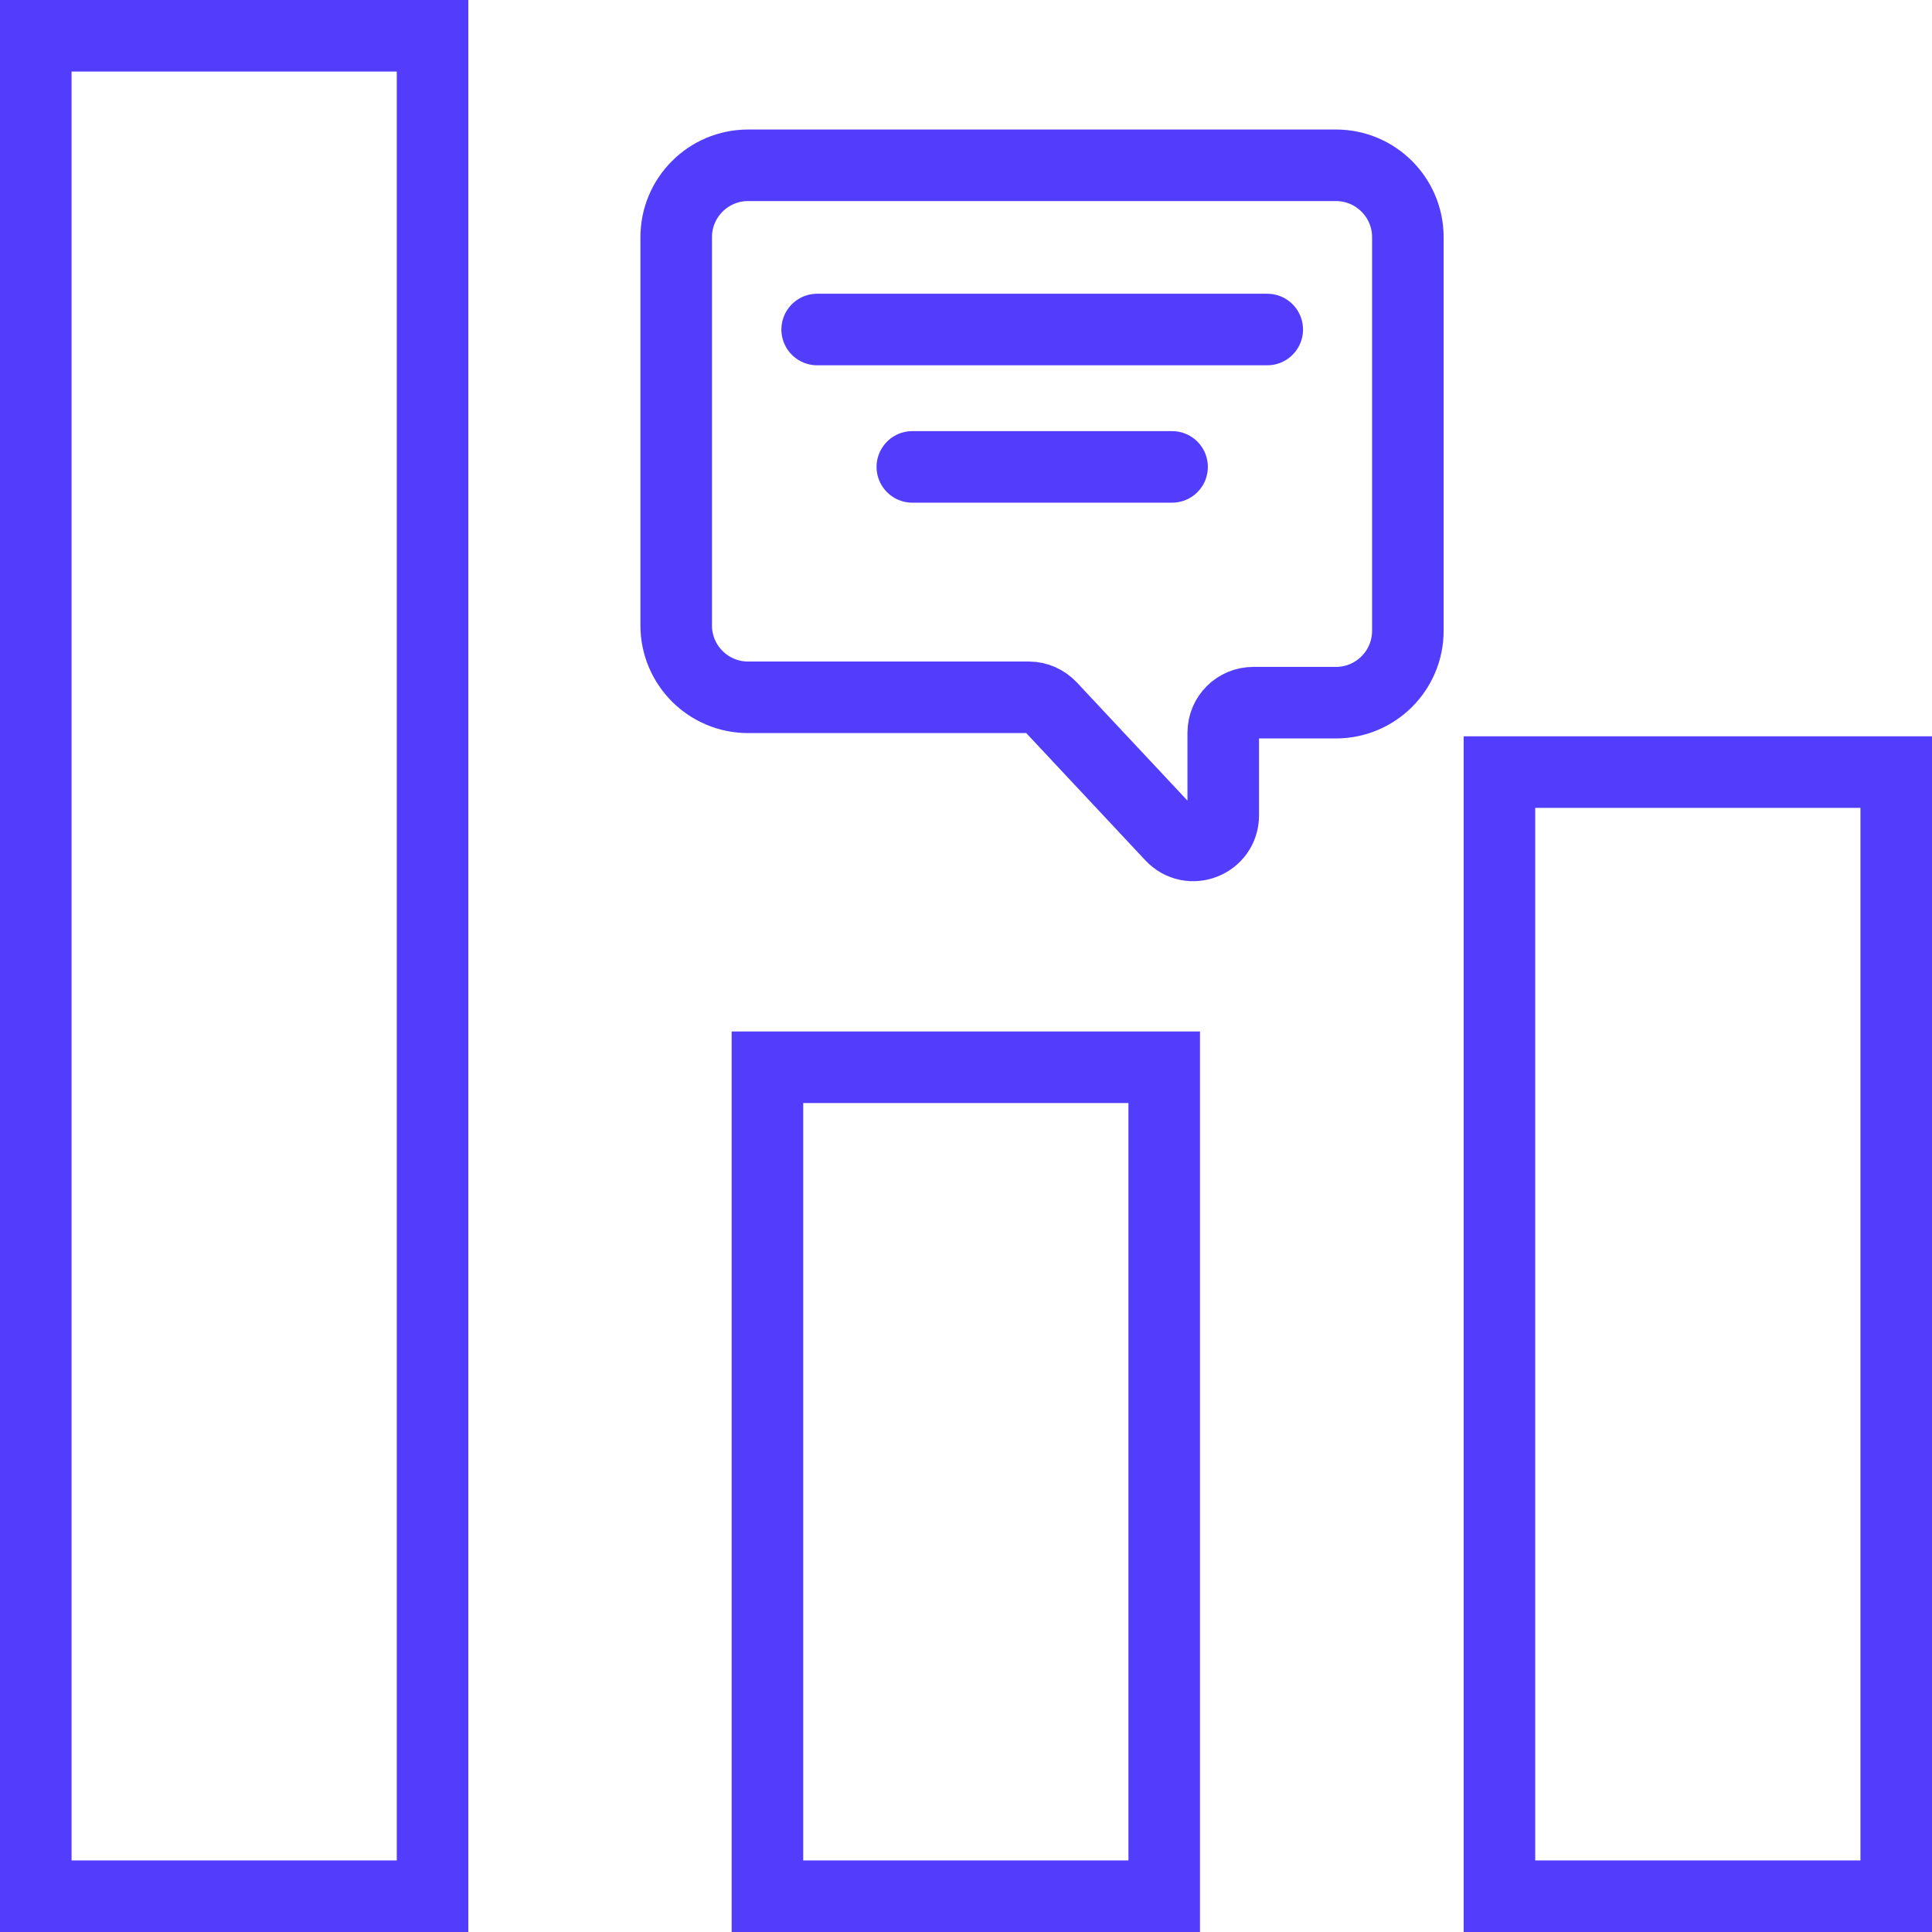 <?xml version="1.0" encoding="UTF-8"?> <svg xmlns="http://www.w3.org/2000/svg" xmlns:xlink="http://www.w3.org/1999/xlink" id="Layer_1" data-name="Layer 1" viewBox="0 0 54 54"><defs><style> .cls-1 { stroke-linecap: round; } .cls-1, .cls-2, .cls-3 { fill: none; } .cls-1, .cls-3 { stroke: #533dfd; stroke-miterlimit: 10; stroke-width: 2px; } .cls-4 { fill: #533dfd; } .cls-3 { fill-rule: evenodd; } .cls-5 { clip-path: url(#clippath); } </style><clipPath id="clippath"><rect class="cls-2" width="54" height="54"></rect></clipPath></defs><g class="cls-5"><path class="cls-4" d="M11.09,2v50H2V2h9.09M13.09,0H0v54h13.09V0h0Z"></path><path class="cls-4" d="M31.54,30.83v21.17s-9.09,0-9.09,0v-21.17h9.09M33.54,28.83h-13.09v25.17h13.09v-25.17h0Z"></path><path class="cls-4" d="M52,22.58v29.42h-9.09v-29.42h9.09M54,20.58h-13.09v33.42h13.09V20.58h0Z"></path><g><path class="cls-3" d="M20.92,4.62h16.42c1.11,0,2.01.9,2.01,2.01v11c0,1.11-.9,2.01-2.01,2.01h-2.31c-.46,0-.84.37-.84.84v2.31c0,.76-.93,1.13-1.45.57l-3.37-3.6c-.16-.17-.38-.27-.61-.27h-7.85c-1.11,0-2.01-.9-2.01-2.01V6.63c0-1.11.9-2.01,2.01-2.01Z"></path><line class="cls-1" x1="22.84" y1="9.21" x2="35.42" y2="9.21"></line><line class="cls-1" x1="25.5" y1="13.05" x2="32.76" y2="13.05"></line></g></g></svg> 